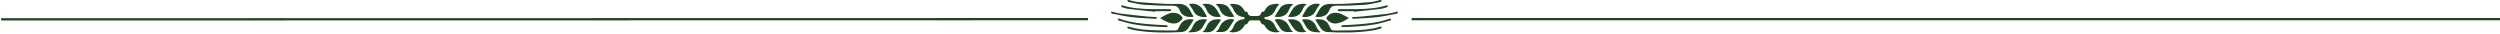 <?xml version="1.0" encoding="UTF-8"?>
<svg width="1098px" height="15px" viewBox="0 0 1098 15" version="1.1" xmlns="http://www.w3.org/2000/svg" xmlns:xlink="http://www.w3.org/1999/xlink">
    <title>predel@3x</title>
    <g id="Page-1" stroke="none" stroke-width="1" fill="none" fill-rule="evenodd">
        <g id="herbadent_vina" transform="translate(-251, -1952)">
            <g id="predel" transform="translate(251, 1952)">
                <g id="Group-5" transform="translate(0, 7.102)" stroke="#1E4424">
                    <line x1="477.837" y1="1.304" x2="0.5" y2="1.398" id="Stroke-3"></line>
                </g>
                <g id="Group-5-Copy" transform="translate(620, 7.102)" stroke="#1E4424">
                    <polyline id="Stroke-3" points="478 1.304 338.371 1.304 -0 1.304"></polyline>
                </g>
                <g id="Group-56" transform="translate(488, 0)" fill="#1E4424">
                    <path d="M62.154,7.076 C61.155,7.084 60.441,6.934 60.087,5.882 C59.91,5.358 59.581,4.828 58.83,5.145 C58.099,3.929 57.449,2.684 56.034,2.166 C54.725,1.685 53.392,1.604 52.132,1.77 C52.683,2.586 53.327,3.294 53.692,4.124 C54.582,6.145 56.012,7.312 58.239,7.485 C58.419,7.5 58.579,7.757 58.749,7.901 C58.585,8.084 58.431,8.277 58.25,8.44 C58.186,8.498 58.053,8.484 57.952,8.492 C56.004,8.649 54.685,9.658 53.883,11.425 C53.44,12.398 53.034,13.422 51.793,13.981 C54.679,14.705 57.061,13.733 58.432,11.419 C58.573,11.182 58.757,10.782 58.921,10.781 C59.851,10.777 60.078,10.036 60.407,9.439 C60.657,8.983 60.98,8.858 61.462,8.862 C62.572,8.872 63.682,8.867 64.793,8.866 L64.793,7.066 C63.914,7.07 63.034,7.068 62.154,7.076" id="Fill-1"></path>
                    <path d="M36.282,7.363 C33.181,7.785 31.03,6.895 30.117,4.518 C29.494,2.895 28.529,2.479 26.822,2.497 C22.734,2.537 18.636,2.398 14.556,2.106 C12.305,1.945 10.086,1.328 7.852,0.914 C7.728,0.89 7.576,0.873 7.493,0.795 C7.319,0.629 7.182,0.425 7.03,0.236 C7.278,0.153 7.55,-0.039 7.771,0.007 C9.121,0.284 10.445,0.782 11.804,0.898 C15.827,1.244 19.859,1.484 23.891,1.687 C25.831,1.784 27.78,1.704 29.724,1.707 C31.961,1.711 33.669,2.584 34.709,4.646 C35.165,5.552 35.723,6.406 36.282,7.363" id="Fill-3"></path>
                    <path d="M36.31,8.627 C35.422,10.002 34.606,11.384 33.667,12.678 C32.987,13.615 31.92,14.029 30.787,14.088 C23.999,14.439 17.223,14.414 10.496,13.285 C9.466,13.112 8.455,12.805 7.455,12.497 C7.254,12.436 7.142,12.09 6.989,11.876 C7.223,11.809 7.494,11.628 7.687,11.69 C11.512,12.906 15.472,13.172 19.437,13.315 C22.352,13.421 25.274,13.333 28.192,13.373 C28.824,13.382 29.196,13.154 29.464,12.618 C29.83,11.888 30.204,11.159 30.613,10.451 C31.583,8.769 34.142,8.075 36.31,8.627" id="Fill-5"></path>
                    <path d="M21.504,7.934 C23.802,6.647 25.828,5.192 28.489,5.715 C29.676,5.947 30.577,6.663 31.289,7.598 C31.418,7.766 31.366,8.242 31.216,8.425 C30.053,9.86 28.547,10.55 26.689,10.264 C24.83,9.979 23.248,9.05 21.504,7.934" id="Fill-8"></path>
                    <path d="M39.934,1.878 C42.758,1.191 45.122,2.14 46.473,4.378 C47.06,5.351 47.623,6.338 48.215,7.347 C45.23,7.824 43.102,6.86 42.073,4.645 C41.592,3.61 41.177,2.524 39.934,1.878" id="Fill-10"></path>
                    <path d="M34.212,1.806 C36.533,1.181 39.003,2.111 40.3,4.197 C40.93,5.21 41.514,6.252 42.124,7.29 C40.419,7.923 37.708,7.128 36.679,5.702 C36.322,5.207 36.081,4.631 35.752,4.115 C35.258,3.338 34.732,2.582 34.212,1.806" id="Fill-12"></path>
                    <path d="M45.841,1.902 C47.776,1.396 50.647,1.876 51.638,3.368 C52.492,4.654 53.288,5.979 54.133,7.324 C51.549,7.837 49.029,6.975 48.035,4.804 C47.534,3.708 47.109,2.526 45.841,1.902" id="Fill-14"></path>
                    <path d="M34.028,13.925 C35.182,13.332 35.574,12.19 36.073,11.14 C37.062,9.056 39.19,8.065 42.185,8.593 C40.704,10.524 40.253,13.262 37.47,13.923 C36.382,14.181 35.223,14.135 34.096,14.228 C34.074,14.127 34.051,14.026 34.028,13.925" id="Fill-16"></path>
                    <path d="M40.105,14.009 C41.27,13.331 41.653,12.147 42.168,11.075 C43.171,8.992 45.388,8.08 48.335,8.603 C47.266,10.15 46.41,11.777 45.187,13.053 C43.843,14.457 41.92,14.215 40.105,14.009" id="Fill-18"></path>
                    <path d="M54.123,8.636 C53.23,10.019 52.4,11.416 51.454,12.731 C50.867,13.547 49.915,13.941 48.937,14.045 C47.969,14.148 46.979,14.068 45.951,14.008 C47.12,13.349 47.497,12.157 48.05,11.086 C49.138,8.979 51.886,7.832 54.123,8.636" id="Fill-20"></path>
                    <path d="M3.291,8.094 C8.582,10.046 14.085,10.49 19.601,10.841 C21.184,10.943 22.77,10.986 24.352,11.094 C24.559,11.108 24.751,11.352 24.95,11.49 C24.738,11.636 24.521,11.917 24.314,11.91 C19.379,11.749 14.442,11.534 9.58,10.607 C7.53,10.216 5.521,9.601 3.506,9.043 C2.855,8.864 2.862,8.758 3.291,8.094" id="Fill-22"></path>
                    <path d="M19.317,5.159 C15.431,4.752 11.543,4.374 7.663,3.915 C6.659,3.796 5.678,3.439 4.702,3.138 C4.53,3.084 4.441,2.761 4.314,2.562 C4.516,2.484 4.755,2.295 4.918,2.345 C9.143,3.65 13.502,3.923 17.881,4.007 C20.436,4.055 22.995,4.017 25.552,4.027 C25.887,4.029 26.352,3.902 26.356,4.461 C26.36,5.02 25.889,4.903 25.556,4.905 C23.485,4.915 21.413,4.91 19.34,4.91 L19.317,5.159 Z" id="Fill-24"></path>
                    <path d="M0.076,5.052 C1.537,5.383 2.963,5.831 4.422,6.013 C8.326,6.498 12.243,6.883 16.158,7.278 C17.302,7.393 18.458,7.383 19.604,7.48 C19.841,7.5 20.059,7.74 20.287,7.879 C20.06,8.012 19.827,8.272 19.609,8.259 C16.138,8.057 12.654,7.949 9.203,7.553 C6.319,7.222 3.476,6.536 0.613,6.026 C-0.028,5.911 -0.085,5.557 0.076,5.052" id="Fill-26"></path>
                    <path d="M72.06,11.425 C71.257,9.658 69.938,8.65 67.991,8.492 C67.888,8.485 67.756,8.498 67.692,8.441 C67.511,8.278 67.358,8.084 67.194,7.902 C67.363,7.757 67.524,7.5 67.704,7.486 C69.929,7.313 71.36,6.146 72.249,4.124 C72.615,3.294 73.258,2.586 73.811,1.771 C72.549,1.605 71.217,1.686 69.908,2.166 C68.494,2.685 67.843,3.929 67.112,5.146 C66.362,4.828 66.032,5.359 65.856,5.882 C65.501,6.935 64.787,7.084 63.789,7.076 C62.513,7.066 61.238,7.067 59.962,7.063 L59.962,8.867 C61.468,8.869 62.974,8.876 64.48,8.862 C64.961,8.859 65.285,8.984 65.536,9.44 C65.864,10.036 66.091,10.778 67.021,10.781 C67.186,10.782 67.37,11.183 67.51,11.419 C68.88,13.734 71.263,14.705 74.149,13.982 C72.909,13.422 72.502,12.399 72.06,11.425" id="Fill-28"></path>
                    <path d="M89.659,7.363 C92.761,7.785 94.911,6.895 95.824,4.518 C96.447,2.895 97.413,2.479 99.119,2.497 C103.207,2.537 107.306,2.398 111.385,2.106 C113.637,1.945 115.855,1.328 118.089,0.914 C118.214,0.89 118.365,0.873 118.448,0.795 C118.622,0.629 118.76,0.425 118.911,0.236 C118.663,0.153 118.392,-0.039 118.171,0.007 C116.821,0.284 115.496,0.782 114.138,0.898 C110.115,1.244 106.082,1.484 102.05,1.687 C100.11,1.784 98.162,1.704 96.218,1.707 C93.981,1.711 92.272,2.584 91.233,4.646 C90.776,5.552 90.218,6.406 89.659,7.363" id="Fill-30"></path>
                    <path d="M89.632,8.627 C90.521,10.002 91.337,11.384 92.276,12.678 C92.955,13.615 94.022,14.029 95.155,14.088 C101.943,14.439 108.719,14.414 115.446,13.285 C116.477,13.112 117.487,12.805 118.487,12.497 C118.688,12.436 118.801,12.09 118.953,11.876 C118.719,11.809 118.449,11.628 118.256,11.69 C114.431,12.906 110.47,13.172 106.505,13.315 C103.59,13.421 100.668,13.333 97.75,13.373 C97.119,13.382 96.746,13.154 96.478,12.618 C96.112,11.888 95.738,11.159 95.33,10.451 C94.359,8.769 91.801,8.075 89.632,8.627" id="Fill-32"></path>
                    <path d="M104.438,7.934 C102.141,6.647 100.115,5.192 97.453,5.715 C96.266,5.947 95.366,6.663 94.654,7.598 C94.525,7.766 94.576,8.242 94.726,8.425 C95.889,9.86 97.395,10.55 99.254,10.264 C101.113,9.979 102.694,9.05 104.438,7.934" id="Fill-35"></path>
                    <path d="M86.009,1.878 C83.184,1.191 80.82,2.14 79.47,4.378 C78.883,5.351 78.319,6.338 77.728,7.347 C80.713,7.824 82.84,6.86 83.87,4.645 C84.351,3.61 84.766,2.524 86.009,1.878" id="Fill-37"></path>
                    <path d="M91.731,1.806 C89.41,1.181 86.939,2.111 85.642,4.197 C85.012,5.21 84.429,6.252 83.819,7.29 C85.523,7.923 88.234,7.128 89.264,5.702 C89.621,5.207 89.861,4.631 90.19,4.115 C90.685,3.338 91.211,2.582 91.731,1.806" id="Fill-39"></path>
                    <path d="M80.102,1.902 C78.167,1.396 75.296,1.876 74.304,3.368 C73.45,4.654 72.654,5.979 71.809,7.324 C74.393,7.837 76.914,6.975 77.908,4.804 C78.409,3.708 78.834,2.526 80.102,1.902" id="Fill-41"></path>
                    <path d="M91.913,13.925 C90.759,13.332 90.367,12.19 89.869,11.14 C88.879,9.056 86.751,8.065 83.757,8.593 C85.237,10.524 85.688,13.262 88.472,13.923 C89.559,14.181 90.718,14.135 91.845,14.228 C91.868,14.127 91.891,14.026 91.913,13.925" id="Fill-43"></path>
                    <path d="M85.838,14.009 C84.672,13.331 84.29,12.147 83.774,11.075 C82.771,8.992 80.555,8.08 77.608,8.603 C78.677,10.15 79.533,11.777 80.755,13.053 C82.099,14.457 84.022,14.215 85.838,14.009" id="Fill-45"></path>
                    <path d="M71.82,8.636 C72.712,10.019 73.541,11.416 74.487,12.731 C75.076,13.547 76.026,13.941 77.004,14.045 C77.974,14.148 78.963,14.068 79.992,14.008 C78.823,13.349 78.445,12.157 77.892,11.086 C76.805,8.979 74.055,7.832 71.82,8.636" id="Fill-47"></path>
                    <path d="M122.651,8.094 C117.359,10.046 111.858,10.49 106.341,10.841 C104.758,10.943 103.172,10.986 101.591,11.094 C101.382,11.108 101.192,11.352 100.992,11.49 C101.204,11.636 101.421,11.917 101.629,11.91 C106.562,11.749 111.501,11.534 116.362,10.607 C118.412,10.216 120.421,9.601 122.436,9.043 C123.088,8.864 123.081,8.758 122.651,8.094" id="Fill-49"></path>
                    <path d="M106.625,5.159 C110.511,4.752 114.399,4.374 118.278,3.915 C119.283,3.796 120.265,3.439 121.239,3.138 C121.412,3.084 121.5,2.761 121.627,2.562 C121.425,2.484 121.188,2.295 121.025,2.345 C116.799,3.65 112.44,3.923 108.062,4.007 C105.505,4.055 102.947,4.017 100.39,4.027 C100.056,4.029 99.59,3.902 99.586,4.461 C99.583,5.02 100.054,4.903 100.386,4.905 C102.457,4.915 104.529,4.91 106.602,4.91 L106.625,5.159 Z" id="Fill-51"></path>
                    <path d="M125.866,5.052 C124.404,5.383 122.978,5.831 121.519,6.013 C117.615,6.498 113.699,6.883 109.784,7.278 C108.64,7.393 107.484,7.383 106.338,7.48 C106.1,7.5 105.882,7.74 105.655,7.879 C105.882,8.012 106.115,8.272 106.333,8.259 C109.804,8.057 113.288,7.949 116.738,7.553 C119.622,7.222 122.465,6.536 125.329,6.026 C125.969,5.911 126.027,5.557 125.866,5.052" id="Fill-53"></path>
                </g>
            </g>
        </g>
    </g>
</svg>